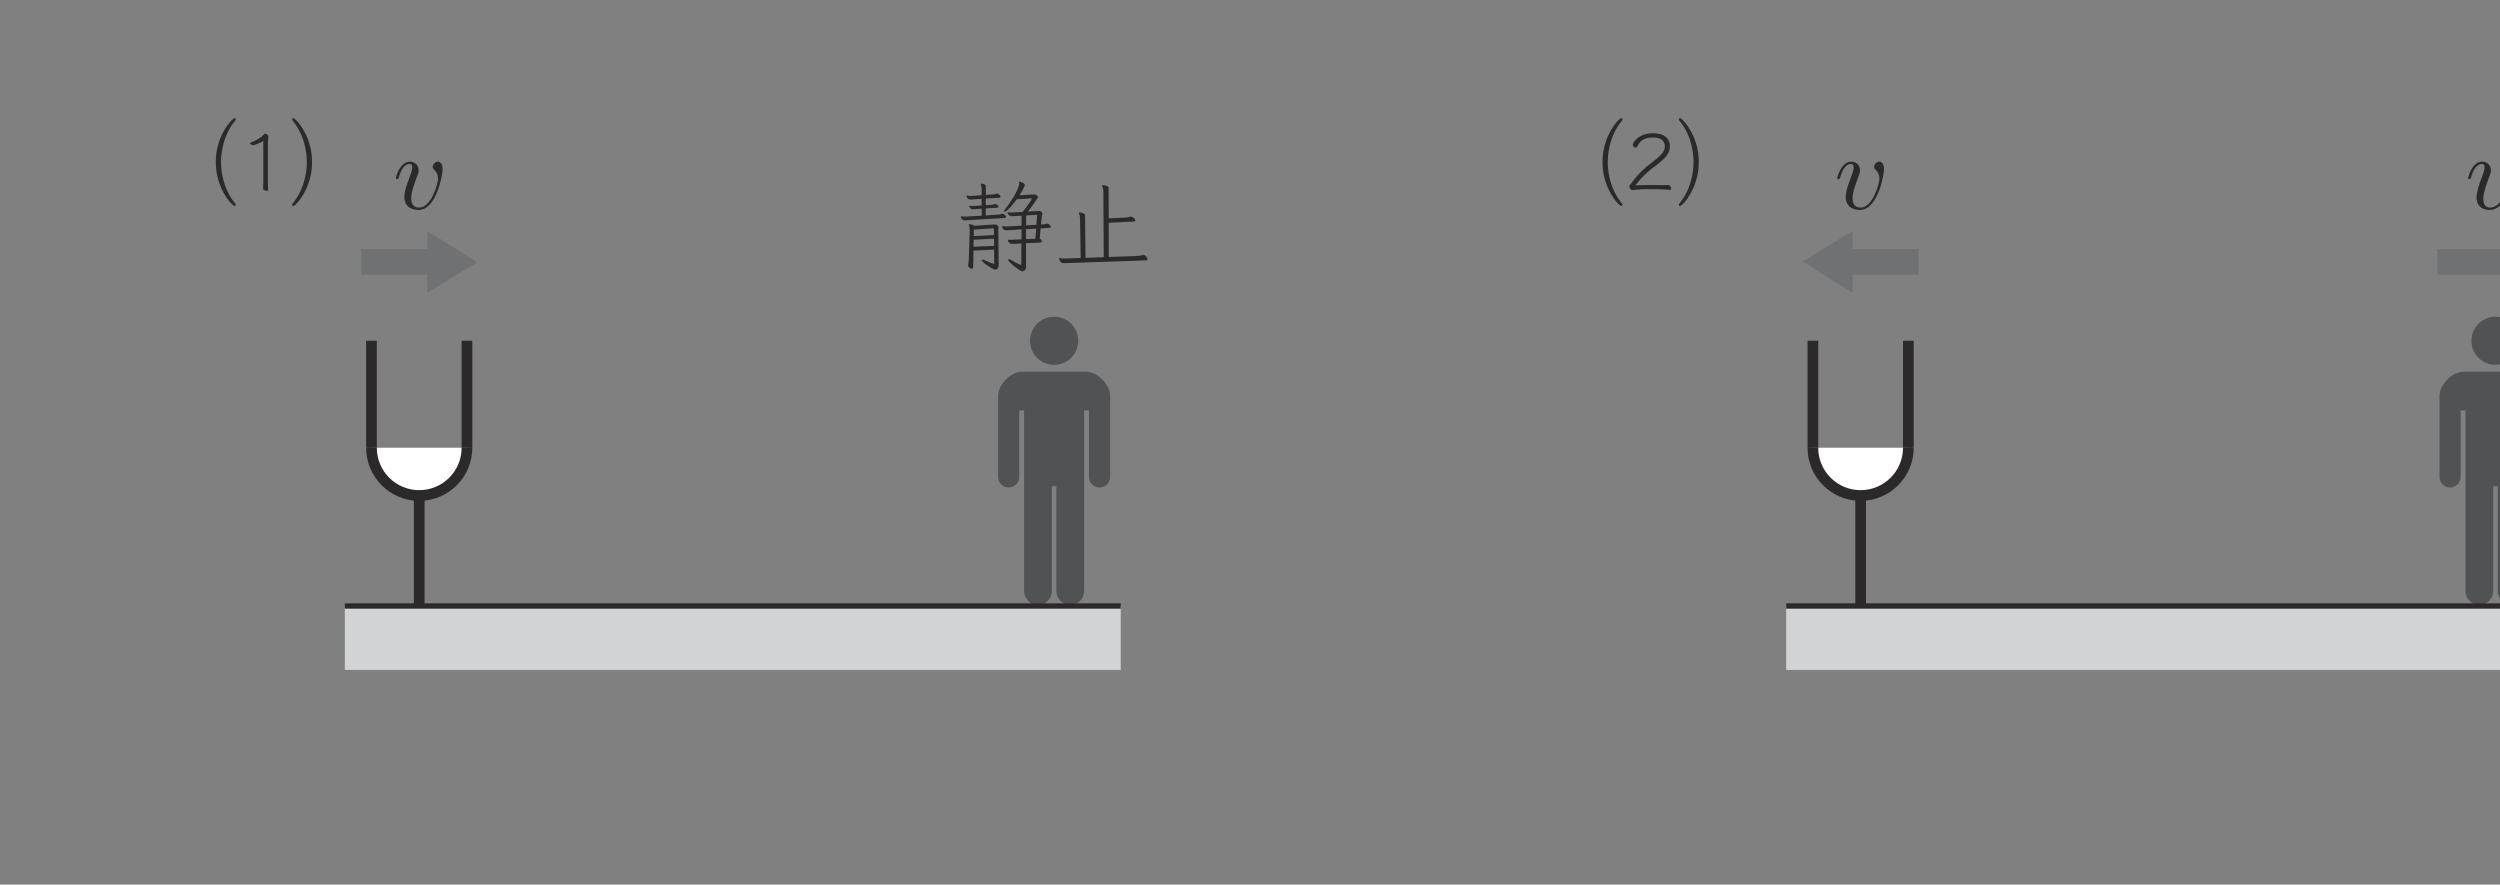 <?xml version="1.0" encoding="UTF-8" standalone="no"?> <svg xmlns="http://www.w3.org/2000/svg" xmlns:xlink="http://www.w3.org/1999/xlink" version="1.1" width="260pt" height="92pt" viewBox="0 0 260 92"><rect x="0" y="0" width="260" height="92" fill="#808080" stroke="none"/><g><path transform="matrix(.004,0,0,-.004,0,92)" d="M 25844.8 16794.8 L 25314.9 16766.5 L 25312.1 16585 L 25844.8 16608 L 25844.8 16794.8 M 26940.6 17053.7 L 26676.8 17040.9 L 26676.8 16782.1 L 26920.1 16792.3 Z M 25842.3 17063.7 L 25319.6 17030.6 L 25317.4 16861.3 L 25842.3 16889.6 Z M 25844.8 16508.2 L 25312.1 16485.2 L 25301.8 16057.6 C 25301.6 16028.4 25288.2 16013.7 25260.7 16013.7 C 25245.4 16013.9 25226.8 16022.8 25204.5 16040.6 C 25182.3 16059 25171.2 16077 25171.2 16095.7 L 25171.2 16108.5 C 25174.8 16132.6 25178.1 16157.7 25181.5 16184.4 C 25184.8 16210.5 25187.6 16237.5 25189.3 16265 L 25212.3 16994.7 L 25212.3 17015 C 25212.3 17039.2 25210.7 17061.2 25207 17081.5 C 25203.7 17102.3 25199.5 17121.8 25194.3 17140.4 C 25190.6 17150.7 25189.3 17156.8 25189.3 17158.5 C 25189.3 17168.8 25195.1 17173.8 25207 17173.8 C 25217.3 17174 25232.9 17171 25253.2 17164.9 C 25273.5 17159.3 25301 17147.3 25335.2 17130.4 L 25857.6 17163.5 L 25875.4 17163.5 C 25899.3 17163.8 25919.8 17155.4 25936.8 17139.3 C 25953.8 17123.2 25962.6 17107.3 25962.6 17091.7 C 25962.4 17083.7 25961.3 17074.8 25958.8 17066.4 C 25956 17057.8 25954.9 17049.2 25954.9 17040.9 L 25965.1 16164.9 C 25964.9 16153.2 25965.7 16141 25966.3 16129 C 25967.1 16117.1 25967.4 16106.8 25967.4 16098.5 C 25967.4 16067.9 25958.2 16041.7 25939.6 16020.3 C 25920.4 15999.2 25899.3 15988.4 25875.4 15988.4 C 25861.7 15988.4 25836.2 15998.6 25798.6 16018.9 C 25760.8 16039.5 25721.6 16063.7 25679.4 16092.1 C 25637.7 16120.1 25601.5 16147.4 25570.9 16174.1 C 25539.8 16200.5 25524.8 16219.7 25524.8 16231.6 C 25524.5 16243.6 25533.1 16249.4 25550.1 16249.4 C 25560.7 16249.4 25575.9 16245 25596.2 16236.6 C 25639.1 16216.6 25682.1 16197.1 25725.5 16179.1 C 25769.2 16161.3 25810.6 16146.3 25850.1 16134.3 Z M 26966.2 17414.5 L 26679.6 17399.2 L 26679.6 17140.4 L 26945.7 17156 Z M 25140.6 17273.8 C 25128.6 17274.1 25118.1 17273.3 25108.6 17272.4 C 25098.9 17271.6 25090.3 17271.1 25081.7 17271.1 C 25054.1 17271.3 25033.3 17278.8 25018.8 17294.1 C 25004.4 17309.7 24994.1 17325.3 24988.3 17341.7 C 24982.1 17357.8 24979.4 17366.7 24979.4 17368.4 C 24979.4 17375.3 24982.4 17378.6 24989.6 17378.6 C 24991 17378.9 24993 17378.4 24994.6 17377.5 C 24996 17376.7 24998 17376.1 24999.9 17376.1 C 25025.2 17371.1 25052.5 17368.4 25081.7 17368.4 L 25104.7 17368.4 L 25524.8 17393.9 L 25524.8 17573.2 L 25355.5 17563.2 C 25343.5 17561.6 25331.3 17559.9 25318.5 17559.1 C 25305.7 17558.5 25294.3 17558 25283.8 17558 C 25268.5 17558 25256.8 17560.5 25248.2 17565.5 C 25237.3 17574.6 25229 17584.4 25221.2 17596.3 C 25213.4 17608.3 25205.4 17621.1 25197 17634.7 C 25194.8 17636.6 25194.3 17638.9 25194.3 17642.5 C 25194.3 17649.1 25198.7 17652.8 25207 17652.8 C 25209 17653 25210.7 17652.2 25212.3 17651.4 C 25213.7 17650.5 25215.7 17650 25217.3 17650 C 25237.6 17645.2 25259.3 17642.5 25281.5 17642.5 C 25288.2 17642.5 25294.9 17642.7 25301.8 17643.9 C 25308.5 17645 25315.7 17645 25322.4 17645 L 25524.8 17657.8 L 25522.3 17831.8 L 25283.8 17814 C 25276.8 17814.3 25269 17813.4 25259.9 17812.6 C 25250.1 17812 25241.2 17811.2 25232.9 17811.2 C 25219 17811.5 25202 17815.1 25181.5 17822.9 C 25160.9 17830.9 25142.3 17855.7 25125 17898.5 C 25125 17900.2 25124.8 17901.3 25123.9 17902.1 C 25122.8 17903.2 25122.5 17904.3 25122.5 17906 C 25122.3 17911.6 25127 17913.8 25135.3 17913.8 L 25143.4 17913.8 C 25172 17909.1 25199.5 17906 25225.1 17906 L 25253.2 17906 L 25522.3 17924.1 L 25522.3 18070 C 25522.3 18099.2 25520.3 18122.3 25517 18140.4 C 25513.4 18158.4 25507.6 18180.9 25499.2 18208.2 L 25499.2 18213.5 C 25498.7 18222.1 25505.9 18226 25519.5 18226 C 25519.5 18226.3 25529 18224.9 25547.9 18222.4 C 25566.2 18219.9 25585.1 18213.5 25604 18202.9 C 25622.4 18192.9 25632.1 18175.9 25632.1 18152 L 25632.1 17931.9 L 25816.4 17944.7 C 25838.7 17946.3 25855.9 17949.1 25867.8 17953.5 C 25879.5 17958 25892.6 17961.6 25906.2 17964.9 C 25909.5 17965.2 25912 17965.5 25913.7 17966.3 C 25915.4 17967.4 25917.3 17967.7 25919 17967.7 C 25932.3 17968 25951.8 17958.8 25976.8 17941.9 C 26001 17924.9 26013.5 17907.1 26013.5 17888.2 C 26013.5 17871.3 26001.6 17861 25977.9 17857.4 L 25632.1 17839.6 L 25629.6 17665.5 L 25765.3 17673 C 25785.8 17675 25802.5 17677.5 25815.3 17680.8 C 25827.8 17684.4 25841.2 17688.6 25855.1 17693.3 C 25858.1 17695.6 25864.2 17696.1 25873.1 17696.1 C 25891.5 17696.1 25911.2 17687.2 25931.5 17669.4 C 25952.1 17651.4 25962.6 17636.3 25962.6 17624.4 C 25962.4 17611.1 25950.7 17602.2 25926.8 17599.1 L 25629.6 17580.8 L 25629.6 17399.2 L 25959.9 17419.5 C 25980.2 17421.7 25997.1 17424 26009.9 17427.3 C 26022.4 17430.9 26035.8 17435.1 26049.4 17440.1 C 26052.7 17442 26058.3 17442.6 26064.9 17442.6 C 26083.3 17442.9 26103.9 17432.3 26125.3 17412 C 26146.4 17391.4 26157.2 17375.3 26157.2 17363.4 C 26157.2 17344.7 26145.3 17334.2 26121.4 17332.8 Z M 26556.7 16669.5 L 26364.6 16661.7 C 26354.1 16662 26344.6 16661.4 26335.2 16660.6 C 26325.4 16659.7 26316.5 16659.2 26308.2 16659.2 C 26286 16659.5 26267.1 16665.9 26250.7 16679.8 C 26234 16693.7 26221.7 16708.1 26213.4 16724.5 C 26204.8 16740.9 26200.6 16752.3 26200.6 16759 C 26200.3 16765.9 26205.1 16769.3 26213.4 16769.3 L 26221.2 16769.3 C 26229.8 16767.6 26239 16766.2 26249.3 16765.4 C 26259.5 16764.8 26269.6 16764.3 26279.8 16764.3 C 26286.5 16764.3 26293.7 16764.5 26300.7 16765.4 C 26307.1 16766.2 26314 16766.5 26321 16766.5 L 26559 16777.1 L 26559 17035.6 L 26208.4 17015 C 26196.4 17015.3 26186.2 17014.7 26177.5 17013.6 C 26168.9 17013.1 26161.4 17012.5 26154.5 17012.5 C 26130.3 17012.5 26112.8 17017.2 26100.8 17026.7 C 26088.6 17036.1 26072.5 17060.3 26052.2 17099.5 C 26050.5 17101.5 26049.4 17104.5 26049.4 17109.8 C 26049.4 17116.8 26053.8 17120.1 26062.2 17120.1 C 26064.1 17120.1 26065.5 17119.5 26066.3 17118.7 C 26067.2 17118.2 26068.6 17117.3 26070.2 17117.3 C 26083.3 17115.7 26096.4 17114.3 26108.3 17113.4 C 26120.3 17113.2 26133.1 17112.6 26147 17112.6 L 26180 17112.6 L 26559 17132.9 L 26561.7 17391.4 L 26356.8 17381.1 C 26348.2 17381.1 26340.2 17380.6 26332.7 17379.8 C 26324.9 17379.5 26317.6 17378.6 26310.7 17378.6 C 26284.8 17378.9 26263.4 17385 26245.4 17397.8 C 26227.6 17410.9 26214.2 17424.8 26205.9 17440.1 C 26197 17455.6 26193.1 17464.8 26193.1 17468.2 C 26192.8 17476.8 26197.3 17481.2 26205.9 17481.2 L 26210.9 17481.2 C 26231.2 17475.9 26252.9 17473.2 26274.8 17473.2 C 26281.5 17473.4 26288.2 17473.7 26294 17474.6 C 26300.1 17475.7 26306.5 17475.9 26313.5 17475.9 L 26589.8 17491.2 C 26644.3 17561.6 26692.4 17624.7 26733.3 17681.9 C 26774.1 17739.2 26808.3 17792.6 26835.6 17842.3 L 26436.4 17819.3 C 26403.8 17774.8 26366.6 17727.3 26324.9 17676.9 C 26282.6 17626.9 26244 17584.1 26207 17549.1 C 26170 17514 26142.5 17496.2 26123.9 17496.2 C 26113.3 17496.2 26108.3 17501.5 26108.3 17511.8 C 26108.3 17527.4 26116.9 17544.1 26134.2 17563.2 C 26159.5 17593.8 26192.5 17637.7 26232.9 17694.7 C 26272.6 17752.3 26313.5 17814.3 26354.3 17881.8 C 26394.9 17949.4 26429.4 18014.2 26456.6 18076.4 C 26483.9 18138.7 26497.8 18190.4 26497.8 18231.3 L 26497.8 18256.8 C 26497.5 18272.4 26503.6 18279.9 26515.6 18279.9 C 26517.3 18280.2 26528.9 18276 26550.1 18268.5 C 26571.5 18260.7 26592.6 18249.1 26614.3 18234.1 C 26635.7 18218.8 26646.2 18200.7 26646.2 18180.1 C 26646.2 18175.1 26645.4 18171.5 26643.7 18169.8 C 26624.8 18129.2 26603.7 18087.3 26580.6 18045.6 C 26557.6 18004.1 26532.8 17962.4 26505.3 17921.6 L 26873.9 17944.7 L 26892.3 17944.7 C 26910.6 17944.7 26931.8 17936.9 26954.5 17921.6 C 26977.6 17906 26989.3 17889.1 26989.3 17870.1 C 26989.3 17858.5 26984.6 17849 26975.1 17842.3 C 26965.7 17835.4 26959.6 17829.3 26955.9 17824.3 C 26919.8 17764.5 26882.8 17708.1 26844.7 17655.3 C 26806.1 17602.4 26765.8 17550.2 26723 17499 L 26997.1 17514.3 L 27014.9 17514.3 C 27048.8 17514.6 27072.4 17503.2 27085.5 17481.2 C 27098 17459.3 27104.4 17446.2 27104.4 17442.6 C 27104.4 17434.5 27102.2 17426.2 27098.3 17418.4 C 27093.8 17410.9 27090.8 17403.4 27089.4 17396.4 L 27066.3 17163.5 L 27132.7 17166.3 C 27153 17167.9 27166.4 17169.6 27172.2 17171.3 C 27178.3 17172.9 27188.9 17177.4 27204.5 17184 C 27209.5 17186 27216.4 17186.5 27224.8 17186.5 C 27245.1 17186.8 27268.4 17174.6 27294 17150.7 C 27310.7 17139 27319.8 17125.1 27319.8 17109.8 C 27319.6 17089.8 27305.9 17077.6 27278.7 17074 L 27055.7 17061.2 L 27032.7 16800.1 C 27053.2 16783.2 27067.7 16767.9 27076.6 16755.1 C 27084.9 16742.6 27089.4 16731.5 27089.4 16723.1 C 27089.4 16711.2 27083.5 16703.7 27072.4 16700 C 27061.3 16696.7 27048.2 16694.2 27032.7 16692.5 L 26676.8 16677 L 26676.8 16139.3 C 26676.5 16127.6 26677.4 16115.4 26678.2 16103.5 C 26679 16091.8 26679.6 16079.5 26679.6 16067.6 C 26679.3 16027 26667.7 15995.9 26643.7 15975.6 C 26619.6 15955 26600.1 15944.7 26584.8 15944.7 C 26567.6 15945 26538.9 15957.5 26499.2 15983.1 C 26458.6 16008.9 26417.2 16039 26373.3 16074 C 26329.9 16109 26292.4 16142.7 26260.7 16175.2 C 26229 16207.7 26213.4 16230.8 26213.4 16244.4 C 26213.4 16256.4 26220.4 16262.2 26234 16262.2 C 26245.6 16262.5 26264 16255.5 26287.6 16241.9 C 26328.5 16216.3 26370.8 16192.1 26413.3 16170.2 C 26455.8 16148.2 26502.8 16127.6 26553.9 16108.5 " fill="#2c292a"></path><path transform="matrix(.004,0,0,-.004,0,92)" d="M 27724.5 16159.8 C 27712.6 16160.1 27701.7 16159.3 27691.4 16158.4 C 27681.2 16157.6 27671.7 16157.3 27663.1 16157.3 C 27632.5 16157.3 27607.8 16164.3 27589.1 16177.6 C 27566.6 16201.8 27550.5 16231.6 27540.2 16267.4 C 27538.5 16270.8 27537.7 16276 27537.7 16282.7 C 27537.4 16291.6 27542.2 16295.5 27550.5 16295.5 C 27553.8 16295.5 27556.6 16294.9 27558 16294.1 C 27559.9 16293.3 27561.6 16293 27563.3 16293 C 27580.2 16286.3 27598.3 16281.9 27616.9 16280.2 C 27635.6 16278.5 27653.6 16277.7 27670.9 16277.7 L 27698.9 16277.7 L 28098.4 16293 L 28080.4 17317.1 C 28080.4 17343 28078.7 17365 28075.4 17383.6 C 28072 17402.8 28064.5 17423.9 28052.6 17447.8 C 28048.9 17454.8 28047.3 17458.9 28047.3 17460.6 C 28047.3 17471.2 28055.6 17475.9 28072.9 17475.9 C 28082.9 17476.2 28099.5 17473.4 28121.5 17468.4 C 28143.8 17463.1 28164 17455.3 28182.9 17445.3 C 28201.6 17435 28211 17420.3 28211 17401.7 L 28224.1 16295.5 L 28697.5 16313.6 L 28687.5 18029.1 C 28687.2 18075.3 28677.2 18118.6 28656.7 18159.5 C 28655 18163.4 28654.2 18166.4 28654.2 18169.8 C 28654.2 18180.3 28662.5 18185.1 28679.7 18185.1 C 28712 18185.3 28744.2 18178.4 28775.6 18164.8 C 28807.3 18151.4 28823.2 18134.7 28823.2 18116.1 L 28825.7 17324.7 L 29217.4 17340.2 C 29253.2 17342.2 29283.5 17344.7 29308.3 17347.7 C 29333 17351.6 29354.7 17356.6 29373.6 17363.3 C 29378.6 17365.2 29383.4 17366.4 29387.5 17367.2 C 29391.7 17368.3 29396.7 17368.6 29401.7 17368.6 C 29422 17368.6 29441.5 17361.6 29459.2 17347.7 C 29477.3 17334.7 29491.8 17319.9 29502.9 17304.4 C 29514 17289.1 29519.6 17278 29519.6 17271 C 29519.3 17254.3 29506.8 17243.8 29481.2 17240.4 L 28825.7 17207.3 L 28828.2 16318.6 L 29557.9 16344.1 C 29583.5 16346.1 29610.5 16348.9 29638.8 16353 C 29666.6 16357.5 29687.8 16361.4 29701.4 16364.7 C 29708.1 16366.7 29713.6 16367.8 29718.1 16368.6 C 29722 16369.4 29727 16369.7 29732.2 16369.7 C 29747 16370 29763.4 16362.8 29779.5 16349.4 C 29795.6 16335.8 29809 16320.2 29819 16303.3 C 29829.3 16286.3 29834.5 16272.4 29834.5 16262.1 C 29834.5 16241.8 29823.4 16231.6 29801.5 16231.6 L 27724.5 16159.8 " fill="#2c292a"></path><path transform="matrix(.004,0,0,-.004,0,92)" d="M 6845.33 19336.2 C 6812.81 19316.2 6772.77 19295.1 6724.96 19273.4 C 6676.86 19252.3 6636.28 19237.2 6602.08 19228.6 C 6598.47 19227 6592.63 19226.1 6584.29 19226.1 C 6565.39 19226.1 6546.48 19231.1 6527.86 19241.4 C 6508.68 19251.7 6499.5 19262 6499.5 19272.3 C 6499.5 19281.2 6506.45 19287.6 6520.07 19292.8 C 6573.17 19313.4 6626.82 19338.4 6681.59 19368.2 C 6735.8 19398.5 6779.73 19426.6 6811.97 19454.1 C 6820.59 19461 6833.66 19474.4 6851.73 19494.9 C 6869.24 19515.5 6886.2 19525.8 6901.77 19525.8 C 6916.78 19525.8 6933.74 19517.5 6951.53 19501.3 C 6969.32 19485.2 6978.5 19467.7 6978.5 19448.8 C 6978.22 19431.8 6976.27 19410.7 6972.1 19384.9 C 6967.65 19359.3 6965.71 19331.8 6965.71 19303.1 L 6965.71 18288.7 C 6965.43 18261.7 6966.26 18223.1 6966.82 18173.6 C 6967.38 18124.4 6969.04 18085.8 6970.71 18058.5 C 6970.43 18044.9 6959.59 18037.9 6937.63 18037.9 C 6916.78 18038.2 6895.65 18043.2 6873.41 18053.5 C 6851.17 18063.8 6840.05 18077.4 6840.05 18094.4 C 6840.05 18111.6 6840.89 18140.3 6842.83 18181.4 C 6844.22 18222.5 6845.33 18254 6845.33 18276.2 L 6845.33 19336.2 M 6128.37 17674.3 C 6128.09 17654 6118.09 17643.7 6097.79 17643.7 C 6085.56 17643.7 6061.93 17661 6026.07 17694.9 C 5990.21 17729.1 5948.79 17778.9 5901.8 17844.7 C 5854.54 17910.6 5809.23 17990.1 5764.75 18084.1 C 5719.99 18178.3 5683.57 18284 5654.66 18401.9 C 5625.47 18519.4 5611.29 18647.3 5611.29 18785.8 C 5611.01 18925.6 5625.75 19054.3 5654.66 19172.2 C 5683.29 19290.3 5720.27 19395.4 5764.75 19488.6 C 5808.95 19581.7 5854.82 19660.9 5901.8 19726.5 C 5948.5 19792.7 5990.21 19842.2 6026.07 19876.4 C 6061.93 19910.6 6085.84 19927.8 6097.79 19927.8 C 6117.81 19927.8 6128.37 19917.5 6128.37 19897.2 C 6128.09 19883.6 6124.2 19872.2 6115.58 19863.6 C 6031.63 19764.9 5962.68 19654.8 5908.2 19533.3 C 5853.43 19412.4 5813.12 19287.6 5786.43 19159.4 C 5760.02 19031.5 5746.96 18907 5746.96 18785.8 C 5746.4 18664.6 5760.02 18540 5786.43 18411.9 C 5812.84 18284 5853.43 18159.7 5908.2 18039.3 C 5962.68 17919 6031.91 17808.6 6115.58 17708 C 6123.92 17699.1 6128.37 17687.9 6128.37 17674.3 M 7626.23 17643.7 C 7605.66 17643.7 7595.66 17653.8 7595.66 17674.3 C 7595.38 17688.2 7599.82 17699.1 7608.44 17708 C 7691.84 17808.6 7761.07 17919 7815.83 18039.3 C 7870.04 18160 7910.91 18284 7937.32 18411.9 C 7963.73 18540 7977.07 18664.6 7977.07 18785.8 C 7977.07 18907 7963.73 19031.5 7937.32 19159.4 C 7910.91 19287.6 7870.32 19412.1 7815.83 19533.3 C 7760.79 19654.8 7691.84 19764.6 7608.44 19863.6 C 7599.55 19872.5 7595.66 19883.3 7595.66 19897.2 C 7595.38 19917.8 7605.66 19927.8 7626.23 19927.8 C 7638.19 19927.8 7662.1 19910.6 7697.96 19876.4 C 7733.82 19842.4 7775.24 19792.7 7822.23 19726.5 C 7869.21 19661.2 7914.8 19581.7 7959 19488.6 C 8003.48 19395.7 8040.18 19290.1 8069.09 19172.2 C 8098 19054.6 8112.73 18925.6 8112.73 18785.8 C 8112.46 18647.3 8098.28 18519.4 8069.09 18401.9 C 8040.18 18284 8003.48 18178.1 7959 18084.1 C 7914.8 17990.4 7869.21 17910.3 7822.23 17844.7 C 7775.24 17778.9 7733.82 17729.1 7697.96 17694.9 C 7662.1 17661 7638.19 17643.7 7626.23 17643.7 " fill="#2c292a"></path><path transform="matrix(.004,0,0,-.004,0,92)" d="M 42447.1 18058.6 C 42423.2 18058.6 42403.2 18069.4 42386.8 18091.7 C 42370.4 18113.9 42362.6 18134.2 42362.6 18153.4 C 42362.3 18165.6 42365.1 18173.7 42370.4 18179 C 42378.7 18192.3 42387.6 18204 42397.1 18213.4 C 42406.5 18222.9 42414.6 18232.6 42421.3 18242.9 C 42465.5 18311 42534.4 18394.4 42627.5 18492.6 C 42720.4 18590.7 42829.4 18685.8 42953.9 18778.1 C 43054.8 18853.4 43135.7 18922.9 43196.1 18988 C 43256.7 19052.7 43287 19122 43287 19195.3 C 43286.7 19265.7 43261.4 19321.3 43210.2 19363 C 43159.1 19405.2 43079.6 19425.8 42972 19425.8 C 42871.1 19425.8 42789.3 19408 42726.2 19372.2 C 42662.9 19336.6 42613.6 19280.7 42577.8 19205.6 C 42572.2 19195.6 42565.8 19185.3 42557.2 19175.1 C 42548.6 19164.8 42537.5 19159.5 42523.9 19159.5 C 42516.9 19159.8 42503.3 19166.7 42483 19181.2 C 42462.1 19196.2 42452.4 19215.9 42452.4 19241.5 C 42452.1 19251.8 42461.6 19272.1 42480.5 19302.9 C 42499.1 19333.8 42529.1 19366.9 42570 19402.7 C 42610.9 19438.6 42664.8 19469.7 42731.2 19496.4 C 42798 19523.1 42880 19535.9 42977 19535.9 C 43120.4 19535.9 43229.7 19505.3 43305 19443.6 C 43379.5 19382.4 43417.3 19299.6 43417.3 19195.3 C 43417.3 19101.7 43384.5 19015.2 43318.9 18936.8 C 43252.8 18858.4 43162.1 18776.4 43046.2 18690.8 C 42930 18607.7 42828.5 18522.3 42741.8 18436.1 C 42654.2 18350.2 42581.1 18264 42521.6 18179 C 42551.9 18182.3 42591.1 18184.3 42637.8 18185.1 C 42684.5 18186.2 42731.5 18187 42778.5 18187.9 C 42825.2 18188.7 42863.6 18189.3 42892.8 18189.3 C 42952 18189.5 43011.7 18188.7 43070.7 18187.9 C 43129.3 18187 43182.7 18186.5 43230.5 18186.5 C 43251.1 18186.8 43276.7 18187 43307.5 18187.9 C 43337.8 18188.7 43361.2 18189.3 43376.8 18189.3 C 43395.1 18189.5 43412.6 18178.1 43427.6 18155.9 C 43442.9 18133.9 43450.7 18113.1 43450.7 18094.5 C 43450.4 18074.2 43440.4 18063.6 43420.1 18063.6 C 43406.2 18063.9 43381.2 18065.3 43344.8 18068.6 C 43307.8 18072.2 43270 18074.7 43230.5 18076.4 C 43182.7 18080 43127.7 18081.4 43065.7 18081.4 C 43002.8 18081.7 42940.3 18081.4 42877.2 18081.4 C 42827.7 18081.7 42786.8 18081.4 42754.3 18081.4 C 42721.8 18081.7 42692.6 18080.6 42665.9 18078.9 C 42639.5 18077.2 42610.6 18074.7 42579.2 18071.4 C 42547.2 18068.1 42506.9 18063.9 42457.4 18058.6 L 42447.1 18058.6 M 42183.6 17674.4 C 42183.3 17654.1 42173.3 17643.8 42152.4 17643.8 C 42140.5 17643.8 42116.9 17660.8 42081 17694.7 C 42045.1 17728.9 42003.7 17778.9 41956.7 17844.5 C 41909.5 17910.7 41864.2 17990.2 41819.7 18084.2 C 41775.2 18178.4 41738.5 18284.1 41709.9 18401.7 C 41680.4 18519.5 41665.9 18647.4 41665.9 18785.6 C 41665.9 18925.7 41680.7 19054.4 41709.9 19172.3 C 41738.5 19290.4 41775.5 19395.5 41819.7 19488.6 C 41863.9 19581.8 41909.8 19661 41956.7 19726.6 C 42003.4 19792.5 42045.1 19842.3 42081 19876.4 C 42116.9 19910.6 42140.5 19927.9 42152.4 19927.9 C 42173 19927.9 42183.6 19917.6 42183.6 19897 C 42183.3 19883.4 42179.1 19872 42170.5 19863.7 C 42086.6 19765 42017.6 19654.6 41963.1 19533.4 C 41908.6 19412.5 41868.1 19287.6 41841.4 19159.5 C 41815 19031.6 41801.9 18907.1 41801.9 18785.6 C 41801.6 18664.6 41815.2 18539.8 41841.4 18411.9 C 41867.8 18284.1 41908.6 18159.5 41963.1 18039.4 C 42017.6 17919 42086.8 17808.7 42170.5 17707.8 C 42178.9 17699.1 42183.6 17688 42183.6 17674.4 M 43681.2 17643.8 C 43660.6 17643.8 43650.6 17653.8 43650.6 17674.4 C 43650.3 17688.3 43655 17699.1 43663.4 17707.8 C 43747.1 17808.7 43816.3 17919 43870.8 18039.4 C 43925 18159.8 43966.1 18284.1 43992.5 18411.9 C 44018.7 18539.8 44032 18664.6 44032 18785.6 C 44032 18907.1 44018.7 19031.6 43992.5 19159.5 C 43965.8 19287.6 43925.3 19412.2 43870.8 19533.4 C 43816 19654.6 43747.1 19764.7 43663.4 19863.7 C 43654.8 19872.3 43650.6 19883.1 43650.6 19897 C 43650.3 19917.6 43660.9 19927.9 43681.2 19927.9 C 43693.1 19927.9 43717 19910.6 43752.9 19876.4 C 43788.8 19842.5 43830.5 19792.5 43877.4 19726.6 C 43923.9 19661.3 43970 19581.8 44014.2 19488.6 C 44058.4 19395.8 44095.4 19290.1 44124.3 19172.3 C 44153.2 19054.7 44167.7 18925.7 44167.7 18785.6 C 44167.4 18647.4 44153.2 18519.3 44124.3 18401.7 C 44095.1 18284.1 44058.7 18178.1 44014.2 18084.2 C 43969.7 17990.5 43923.9 17910.4 43877.4 17844.5 C 43830.2 17778.9 43788.8 17728.9 43752.9 17694.7 C 43717 17660.8 43693.1 17643.8 43681.2 17643.8 " fill="#2c292a"></path><path transform="matrix(.004,0,0,-.004,0,92)" d="M 65060.7 17727.1 C 65091 17613.4 65188 17541.4 65307.3 17541.4 C 65404.3 17541.4 65468.2 17605.4 65512.4 17694 C 65559.7 17793.6 65595.5 17962.9 65595.5 17968.1 C 65595.5 17996.2 65570.8 17996.2 65562.5 17996.2 C 65534.7 17996.2 65531.9 17985.1 65523.5 17946.2 C 65484.6 17790.8 65432.1 17602.6 65315.6 17602.6 C 65257.5 17602.6 65229.7 17638.4 65229.7 17729.9 C 65229.7 17790.8 65263.1 17921.2 65285.3 18018.2 C 65310 18118 65337.8 18217.8 65362.9 18317.6 C 65370.9 18359 65398.7 18464.4 65409.8 18506.1 C 65423.7 18569.7 65451.3 18675.1 65451.3 18692.1 C 65451.3 18741.5 65412.6 18766.6 65370.9 18766.6 C 65357 18766.6 65285.3 18763.8 65263.1 18669.8 C 65210.2 18467.2 65088.5 17982.3 65054.8 17835.3 C 65052.3 17824.1 64941.4 17602.6 64739 17602.6 C 64594.7 17602.6 64567.2 17727.1 64567.2 17829.7 C 64567.2 17985.1 64644.8 18203.9 64716.8 18395.1 C 64750.1 18478.3 64764 18517.2 64764 18569.7 C 64764 18694.6 64675.1 18797.4 64536.6 18797.4 C 64273.4 18797.4 64170.8 18395.1 64170.8 18370.1 C 64170.8 18342.6 64198.3 18342.6 64203.9 18342.6 C 64232 18342.6 64234.5 18347.9 64248.4 18392.6 C 64317.6 18633.7 64422.9 18736.3 64528.3 18736.3 C 64553.3 18736.3 64597.5 18733.5 64597.5 18644.8 C 64597.5 18578.4 64567.2 18497.7 64550.5 18456.3 C 64448 18181.9 64389.9 18010.1 64389.9 17873.9 C 64389.9 17610.6 64580.8 17541.4 64730.7 17541.4 C 64913.6 17541.4 65013.4 17666 65060.7 17727.1 " fill="#2c292a"></path><path transform="matrix(.004,0,0,-.004,0,92)" d="M 48984.5 18603.2 C 48984.5 18752.8 48912.2 18797.3 48862.4 18797.3 C 48793.2 18797.3 48726.5 18725 48726.5 18664.1 C 48726.5 18628.2 48740.4 18611.3 48770.7 18581 C 48829.1 18525.6 48865.2 18453.4 48865.2 18353.8 C 48865.2 18237.4 48696.2 17602.4 48371.8 17602.4 C 48230.2 17602.4 48166.6 17699.4 48166.6 17843.7 C 48166.6 17998.8 48241.4 18201.2 48327.5 18431.4 C 48346.7 18478.4 48360.6 18517 48360.6 18569.8 C 48360.6 18694.7 48271.9 18797.3 48133.2 18797.3 C 47872.7 18797.3 47767.4 18395.3 47767.4 18370.2 C 47767.4 18342.7 47795.2 18342.7 47800.5 18342.7 C 47828.5 18342.7 47831.3 18348 47844.9 18392.5 C 47925.3 18672.4 48044.5 18736.4 48124.9 18736.4 C 48147.1 18736.4 48194.1 18736.4 48194.1 18647.4 C 48194.1 18578.2 48166.6 18503.4 48147.1 18453.4 C 48025.4 18132 47989.2 18004.4 47989.2 17885.1 C 47989.2 17585.7 48233 17541.5 48360.6 17541.5 C 48826.6 17541.5 48984.5 18458.9 48984.5 18603.2 " fill="#2c292a"></path><path transform="matrix(.004,0,0,-.004,0,92)" d="M 64883.1 13513.7 C 65229 13513.7 65509.2 13794.2 65509.2 14139.7 C 65509.2 14485.6 65229 14765.8 64883.1 14765.8 C 64537.3 14765.8 64257.1 14485.6 64257.1 14139.7 C 64257.1 13794.2 64537.3 13513.7 64883.1 13513.7 " fill="#515253"></path><path transform="matrix(.004,0,0,-.004,0,92)" d="M 65705.7 13336.9 L 64060.8 13336.9 C 63757.2 13336.9 63427.5 13007 63427.5 12703.7 L 63427.5 10599.2 C 63427.5 10447.4 63550.1 10324.5 63701.9 10324.5 C 63853.4 10324.5 63976.6 10447.4 63976.6 10599.2 L 63976.6 12329.5 L 64103.1 12329.5 L 64103.1 7632.66 C 64103.1 7433.61 64264.6 7272.09 64463.9 7272.09 C 64663.5 7272.09 64824.8 7433.61 64824.8 7632.66 L 64824.8 10358.2 L 64941.5 10358.2 L 64941.5 7632.66 C 64941.5 7433.61 65103 7272.09 65302.4 7272.09 C 65501.7 7272.09 65663.2 7433.61 65663.2 7632.66 L 65663.2 12329.5 L 65790 12329.5 L 65790 10599.2 C 65790 10447.4 65912.9 10324.5 66064.4 10324.5 C 66216.4 10324.5 66339 10447.4 66339 10599.2 L 66339 12703.7 C 66339 13007 66009 13336.9 65705.7 13336.9 " fill="#515253"></path><path transform="matrix(.004,0,0,-.004,0,92)" d="M 46441.3 5581.96 L 66615.8 5581.96 L 66615.8 7244.12 L 46441.3 7244.12 Z " fill="#d2d3d5"></path><path transform="matrix(.004,0,0,-.004,0,92)" stroke-width="139" stroke-linecap="butt" stroke-miterlimit="10" stroke-linejoin="miter" fill="none" stroke="#2c292a" d="M 46441.2 7244.01 L 66615.7 7244.01 "></path><path transform="matrix(.004,0,0,-.004,0,92)" d="M 49617.3 11358.4 C 49617.3 10672.8 49061.9 10116.8 48376 10116.8 C 47690.5 10116.8 47134.5 10672.8 47134.5 11358.4 " fill="#ffffff"></path><path transform="matrix(.004,0,0,-.004,0,92)" stroke-width="278" stroke-linecap="butt" stroke-miterlimit="10" stroke-linejoin="miter" fill="none" stroke="#2c292a" d="M 49617.3 11358.4 C 49617.3 10672.8 49061.9 10116.8 48376 10116.8 C 47690.5 10116.8 47134.5 10672.8 47134.5 11358.4 "></path><path transform="matrix(.004,0,0,-.004,0,92)" stroke-width="278" stroke-linecap="butt" stroke-miterlimit="10" stroke-linejoin="miter" fill="none" stroke="#2c292a" d="M 47134.6 11358.4 L 47134.6 14139.8 "></path><path transform="matrix(.004,0,0,-.004,0,92)" stroke-width="278" stroke-linecap="butt" stroke-miterlimit="10" stroke-linejoin="miter" fill="none" stroke="#2c292a" d="M 49617.3 11358.4 L 49617.3 14139.8 "></path><path transform="matrix(.004,0,0,-.004,0,92)" stroke-width="278" stroke-linecap="butt" stroke-miterlimit="10" stroke-linejoin="miter" fill="none" stroke="#2c292a" d="M 48376.1 10116.9 L 48376.1 7264.31 "></path><path transform="matrix(.004,0,0,-.004,0,92)" d="M 48167.6 15385.3 L 48167.6 15855.1 L 49884.8 15855.1 L 49884.8 16525.1 L 48167.6 16525.1 L 48167.6 16994.9 L 46867.4 16200.1 " fill="#6f7173"></path><path transform="matrix(.004,0,0,-.004,0,92)" d="M 65091.6 16994.9 L 65091.6 16524.8 L 63374.4 16524.8 L 63374.4 15855.1 L 65091.6 15855.1 L 65091.6 15385.3 L 66391.8 16180.1 " fill="#6f7173"></path><path transform="matrix(.004,0,0,-.004,0,92)" d="M 11508.1 18603.2 C 11508.1 18752.8 11436.1 18797.3 11386.3 18797.3 C 11316.8 18797.3 11250.4 18725 11250.4 18664.1 C 11250.4 18628.2 11264.3 18611.3 11294.6 18581 C 11352.7 18525.6 11388.8 18453.4 11388.8 18353.8 C 11388.8 18237.4 11219.8 17602.4 10895.4 17602.4 C 10754.2 17602.4 10690.2 17699.4 10690.2 17843.7 C 10690.2 17998.8 10765.3 18201.2 10851.2 18431.4 C 10870.6 18478.4 10884.3 18517 10884.3 18569.8 C 10884.3 18694.7 10795.6 18797.3 10656.9 18797.3 C 10396.4 18797.3 10291.3 18395.3 10291.3 18370.2 C 10291.3 18342.7 10318.8 18342.7 10324.4 18342.7 C 10352.2 18342.7 10354.9 18348 10368.6 18392.5 C 10449.2 18672.4 10568.4 18736.4 10648.8 18736.4 C 10671 18736.4 10718 18736.4 10718 18647.4 C 10718 18578.2 10690.2 18503.4 10671 18453.4 C 10549 18132 10512.8 18004.4 10512.8 17885.1 C 10512.8 17585.7 10756.9 17541.5 10884.3 17541.5 C 11350.2 17541.5 11508.1 18458.9 11508.1 18603.2 " fill="#2c292a"></path><path transform="matrix(.004,0,0,-.004,0,92)" d="M 27406.9 13513.7 C 27752.7 13513.7 28032.9 13794.2 28032.9 14139.7 C 28032.9 14485.6 27752.7 14765.8 27406.9 14765.8 C 27061.1 14765.8 26780.8 14485.6 26780.8 14139.7 C 26780.8 13794.2 27061.1 13513.7 27406.9 13513.7 " fill="#515253"></path><path transform="matrix(.004,0,0,-.004,0,92)" d="M 28229.5 13336.9 L 26584.3 13336.9 C 26281 13336.9 25951 13007 25951 12703.7 L 25951 10599.2 C 25951 10447.4 26073.9 10324.5 26225.7 10324.5 C 26377.2 10324.5 26500.3 10447.4 26500.3 10599.2 L 26500.3 12329.5 L 26626.8 12329.5 L 26626.8 7632.66 C 26626.8 7433.61 26788.3 7272.09 26987.7 7272.09 C 27187 7272.09 27348.5 7433.61 27348.5 7632.66 L 27348.5 10358.2 L 27465.3 10358.2 L 27465.3 7632.66 C 27465.3 7433.61 27626.8 7272.09 27826.1 7272.09 C 28025.4 7272.09 28186.9 7433.61 28186.9 7632.66 L 28186.9 12329.5 L 28313.7 12329.5 L 28313.7 10599.2 C 28313.7 10447.4 28436.6 10324.5 28588.1 10324.5 C 28740.2 10324.5 28862.8 10447.4 28862.8 10599.2 L 28862.8 12703.7 C 28862.8 13007 28532.8 13336.9 28229.5 13336.9 " fill="#515253"></path><path transform="matrix(.004,0,0,-.004,0,92)" d="M 8964.95 5581.96 L 29139.149 5581.96 L 29139.149 7244.12 L 8964.95 7244.12 Z " fill="#d2d3d5"></path><path transform="matrix(.004,0,0,-.004,0,92)" stroke-width="139" stroke-linecap="butt" stroke-miterlimit="10" stroke-linejoin="miter" fill="none" stroke="#2c292a" d="M 8964.95 7244.01 L 29139.1 7244.01 "></path><path transform="matrix(.004,0,0,-.004,0,92)" d="M 12141.1 11358.4 C 12141.1 10672.8 11585.3 10116.8 10899.8 10116.8 C 10214.3 10116.8 9658.25 10672.8 9658.25 11358.4 " fill="#ffffff"></path><path transform="matrix(.004,0,0,-.004,0,92)" stroke-width="278" stroke-linecap="butt" stroke-miterlimit="10" stroke-linejoin="miter" fill="none" stroke="#2c292a" d="M 12141.1 11358.4 C 12141.1 10672.8 11585.3 10116.8 10899.8 10116.8 C 10214.3 10116.8 9658.25 10672.8 9658.25 11358.4 "></path><path transform="matrix(.004,0,0,-.004,0,92)" stroke-width="278" stroke-linecap="butt" stroke-miterlimit="10" stroke-linejoin="miter" fill="none" stroke="#2c292a" d="M 9658.19 11358.4 L 9658.19 14139.8 "></path><path transform="matrix(.004,0,0,-.004,0,92)" stroke-width="278" stroke-linecap="butt" stroke-miterlimit="10" stroke-linejoin="miter" fill="none" stroke="#2c292a" d="M 12141.1 11358.4 L 12141.1 14139.8 "></path><path transform="matrix(.004,0,0,-.004,0,92)" stroke-width="278" stroke-linecap="butt" stroke-miterlimit="10" stroke-linejoin="miter" fill="none" stroke="#2c292a" d="M 10899.8 10116.9 L 10899.8 7264.31 "></path><path transform="matrix(.004,0,0,-.004,0,92)" d="M 11108.3 16994.9 L 11108.3 16524.8 L 9391.12 16524.8 L 9391.12 15855.1 L 11108.3 15855.1 L 11108.3 15385.3 L 12408.5 16180.1 " fill="#6f7173"></path></g></svg> 